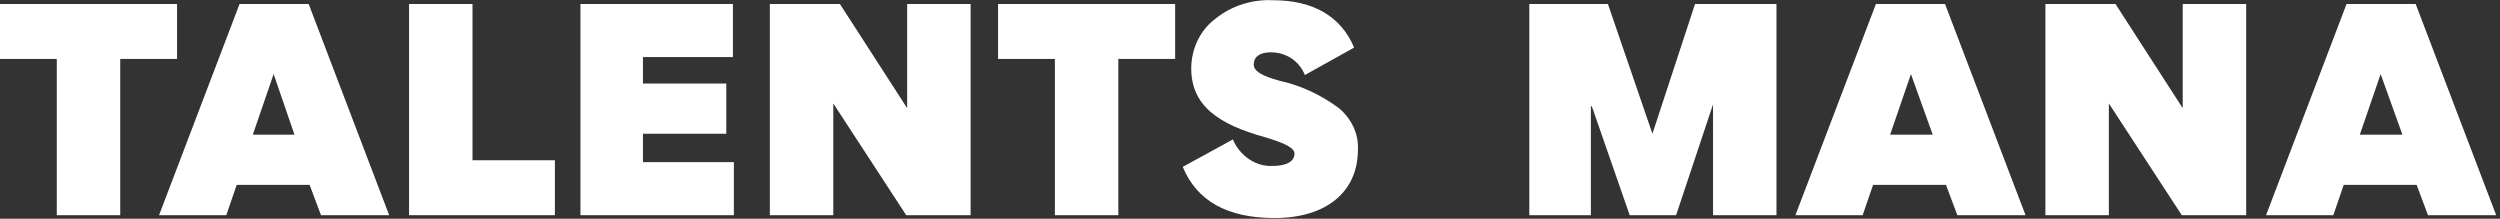 <?xml version="1.0" encoding="utf-8"?>
<!-- Generator: Adobe Illustrator 25.2.0, SVG Export Plug-In . SVG Version: 6.00 Build 0)  -->
<svg version="1.1" id="Calque_1" xmlns="http://www.w3.org/2000/svg" xmlns:xlink="http://www.w3.org/1999/xlink" x="0px" y="0px"
	 viewBox="0 0 264 23.1" style="enable-background:new 0 0 264 23.1;" xml:space="preserve">
<rect x="0" y="0" width="264" height="23.1" fill="#333333" stroke="none"/>
<style type="text/css">
	.st0{fill:#FFFFFF;}
</style>
<g id="Logo" transform="translate(-89.104 -169.777)">
	<path id="Tracé_546" class="st0" d="M95.1,176h-6v-5.8h18.7v5.8h-6v16.5h-6.7V176z"/>
	<path id="Tracé_547" class="st0" d="M113,192.5h-7.1l8.5-22.3h7.3l8.5,22.3H123l-1.2-3.2h-7.7L113,192.5z M118,177.6l-2.2,6.4h4.4
		L118,177.6z"/>
	<path id="Tracé_548" class="st0" d="M139,170.2v16.5h8.7v5.8h-15.4v-22.3H139z"/>
	<path id="Tracé_549" class="st0" d="M166.6,175.8H157v2.8h8.8v5.3H157v3h9.6v5.6h-16.2v-22.3h16.1V175.8z"/>
	<path id="Tracé_550" class="st0" d="M177.1,192.5h-6.7v-22.3h7.4l7.1,11h0v-11h6.7v22.3h-6.8l-7.7-11.8h0L177.1,192.5z"/>
	<path id="Tracé_551" class="st0" d="M200.5,176h-6v-5.8h18.7v5.8h-6v16.5h-6.7L200.5,176z"/>
	<path id="Tracé_552" class="st0" d="M214,187.4l5.3-2.9c0.7,1.7,2.4,2.9,4.2,2.8c1.5,0,2.3-0.5,2.3-1.3c0-0.6-1-1.1-3-1.7
		c-5.1-1.4-7.9-3.4-7.9-7.3c0-2,0.9-4,2.5-5.2c1.7-1.4,3.9-2.1,6.1-2c4.3,0,7.2,1.7,8.6,5l-5.2,2.9c-0.6-1.5-2-2.4-3.6-2.4
		c-1.2,0-1.8,0.5-1.8,1.3c0,0.7,0.9,1.2,2.7,1.7c2.3,0.5,4.4,1.5,6.3,2.9c1.3,1.1,2.1,2.7,2,4.4c0,4.4-3.3,7.2-8.8,7.2
		C218.7,192.8,215.5,191,214,187.4z"/>
	<path id="Tracé_553" class="st0" d="M266.1,192.5h-4.9l-4-11.5h-0.1v11.5h-6.5v-22.3h8.3l4.7,13.7l4.5-13.7h8.6v22.3H270v-11.7h0
		L266.1,192.5z"/>
	<path id="Tracé_554" class="st0" d="M285.8,192.5h-7.1l8.5-22.3h7.3l8.5,22.3h-7.2l-1.2-3.2h-7.7L285.8,192.5z M290.9,177.6
		l-2.2,6.4h4.5L290.9,177.6z"/>
	<path id="Tracé_555" class="st0" d="M311.8,192.5h-6.7v-22.3h7.4l7.1,11h0v-11h6.7v22.3h-6.8l-7.7-11.8h0L311.8,192.5z"/>
	<path id="Tracé_556" class="st0" d="M335.5,192.5h-7.1l8.5-22.3h7.3l8.5,22.3h-7.2l-1.2-3.2h-7.7L335.5,192.5z M340.5,177.6
		l-2.2,6.4h4.5L340.5,177.6z"/>
</g>
</svg>
